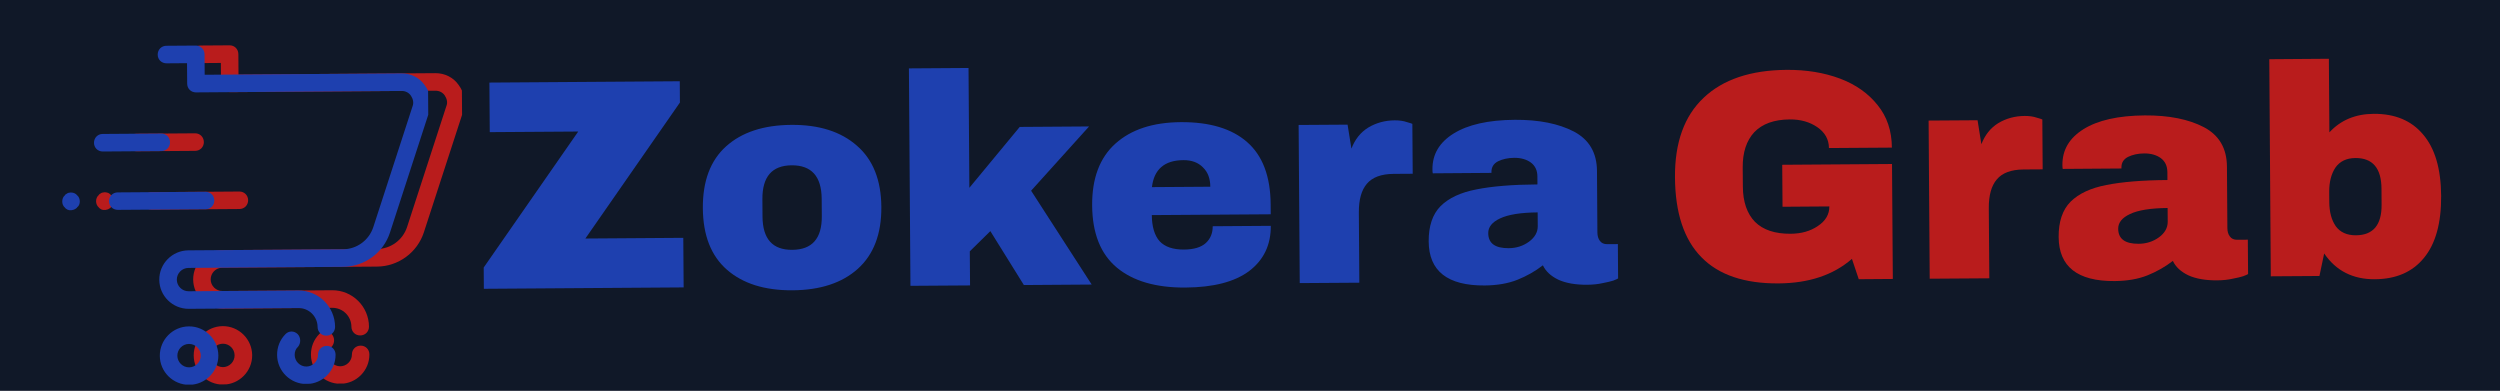 <svg xmlns="http://www.w3.org/2000/svg" xmlns:xlink="http://www.w3.org/1999/xlink" width="512" zoomAndPan="magnify" viewBox="0 0 384 60" height="80" preserveAspectRatio="xMidYMid meet" version="1.0"><defs><clipPath id="d6d04badc7"><path d="M -12.426 -9.008 L 391.816 -11.828 L 392.441 78.168 L -11.797 80.988 Z M -12.426 -9.008 " clip-rule="nonzero"/></clipPath><clipPath id="3f64a911bb"><path d="M -5.551 -9.055 L 384.996 -11.781 L 385.602 75.004 L -4.941 77.73 Z M -5.551 -9.055 " clip-rule="nonzero"/></clipPath><clipPath id="11e567a2a5"><path d="M 14 6 L 72 6 L 72 60 L 14 60 Z M 14 6 " clip-rule="nonzero"/></clipPath><clipPath id="c82ce9b6b9"><path d="M -12.426 -9.008 L 391.816 -11.828 L 392.441 78.168 L -11.797 80.988 Z M -12.426 -9.008 " clip-rule="nonzero"/></clipPath><clipPath id="ea33481b0b"><path d="M 14.484 7.105 L 70.898 6.711 L 71.262 58.781 L 14.852 59.176 Z M 14.484 7.105 " clip-rule="nonzero"/></clipPath><clipPath id="dc8a78a3a4"><path d="M 9 6 L 67 6 L 67 60 L 9 60 Z M 9 6 " clip-rule="nonzero"/></clipPath><clipPath id="afafc8eaca"><path d="M -12.426 -9.008 L 391.816 -11.828 L 392.441 78.168 L -11.797 80.988 Z M -12.426 -9.008 " clip-rule="nonzero"/></clipPath><clipPath id="ddb98fd002"><path d="M 9.289 7.145 L 65.703 6.75 L 66.066 58.816 L 9.652 59.211 Z M 9.289 7.145 " clip-rule="nonzero"/></clipPath><clipPath id="f9e80323fd"><path d="M 74 12 L 106 12 L 106 45 L 74 45 Z M 74 12 " clip-rule="nonzero"/></clipPath><clipPath id="5869d9000c"><path d="M -12.426 -9.008 L 391.816 -11.828 L 392.441 78.168 L -11.797 80.988 Z M -12.426 -9.008 " clip-rule="nonzero"/></clipPath><clipPath id="827cdef531"><path d="M 107 19 L 136 19 L 136 45 L 107 45 Z M 107 19 " clip-rule="nonzero"/></clipPath><clipPath id="f51e5cc10b"><path d="M -12.426 -9.008 L 391.816 -11.828 L 392.441 78.168 L -11.797 80.988 Z M -12.426 -9.008 " clip-rule="nonzero"/></clipPath><clipPath id="d4ae2d1043"><path d="M 139 10 L 168 10 L 168 44 L 139 44 Z M 139 10 " clip-rule="nonzero"/></clipPath><clipPath id="8f0e784ced"><path d="M -12.426 -9.008 L 391.816 -11.828 L 392.441 78.168 L -11.797 80.988 Z M -12.426 -9.008 " clip-rule="nonzero"/></clipPath><clipPath id="1d15d3dcde"><path d="M 167 18 L 196 18 L 196 45 L 167 45 Z M 167 18 " clip-rule="nonzero"/></clipPath><clipPath id="dfb30294da"><path d="M -12.426 -9.008 L 391.816 -11.828 L 392.441 78.168 L -11.797 80.988 Z M -12.426 -9.008 " clip-rule="nonzero"/></clipPath><clipPath id="7e07d549e1"><path d="M 199 18 L 217 18 L 217 44 L 199 44 Z M 199 18 " clip-rule="nonzero"/></clipPath><clipPath id="16862f5f4c"><path d="M -12.426 -9.008 L 391.816 -11.828 L 392.441 78.168 L -11.797 80.988 Z M -12.426 -9.008 " clip-rule="nonzero"/></clipPath><clipPath id="1b35846d19"><path d="M 219 18 L 249 18 L 249 44 L 219 44 Z M 219 18 " clip-rule="nonzero"/></clipPath><clipPath id="c83cdbf294"><path d="M -12.426 -9.008 L 391.816 -11.828 L 392.441 78.168 L -11.797 80.988 Z M -12.426 -9.008 " clip-rule="nonzero"/></clipPath><clipPath id="5d59fe7cbf"><path d="M 257 10 L 291 10 L 291 44 L 257 44 Z M 257 10 " clip-rule="nonzero"/></clipPath><clipPath id="4c2840cac6"><path d="M -12.426 -9.008 L 391.816 -11.828 L 392.441 78.168 L -11.797 80.988 Z M -12.426 -9.008 " clip-rule="nonzero"/></clipPath><clipPath id="116c0b707f"><path d="M 296 17 L 314 17 L 314 43 L 296 43 Z M 296 17 " clip-rule="nonzero"/></clipPath><clipPath id="e2da73717b"><path d="M -12.426 -9.008 L 391.816 -11.828 L 392.441 78.168 L -11.797 80.988 Z M -12.426 -9.008 " clip-rule="nonzero"/></clipPath><clipPath id="07bd3c233c"><path d="M 316 17 L 346 17 L 346 44 L 316 44 Z M 316 17 " clip-rule="nonzero"/></clipPath><clipPath id="418225d868"><path d="M -12.426 -9.008 L 391.816 -11.828 L 392.441 78.168 L -11.797 80.988 Z M -12.426 -9.008 " clip-rule="nonzero"/></clipPath><clipPath id="97322a2ad4"><path d="M 348 9 L 375 9 L 375 43 L 348 43 Z M 348 9 " clip-rule="nonzero"/></clipPath><clipPath id="0bbfb97c85"><path d="M -12.426 -9.008 L 391.816 -11.828 L 392.441 78.168 L -11.797 80.988 Z M -12.426 -9.008 " clip-rule="nonzero"/></clipPath></defs><rect x="-38.4" width="460.8" fill="#ffffff" y="-6" height="72" fill-opacity="1"/><rect x="-38.4" width="460.8" fill="#ffffff" y="-6" height="72" fill-opacity="1"/><g clip-path="url(#d6d04badc7)"><g clip-path="url(#3f64a911bb)"><path fill="#101828" d="M -5.551 -9.055 L 385.008 -11.781 L 385.613 75.004 L -4.941 77.73 Z M -5.551 -9.055 " fill-opacity="1" fill-rule="nonzero"/><path fill="#101828" d="M -5.551 -9.055 L 385.008 -11.781 L 385.613 75.004 L -4.941 77.73 Z M -5.551 -9.055 " fill-opacity="1" fill-rule="nonzero"/></g></g><g clip-path="url(#11e567a2a5)"><g clip-path="url(#c82ce9b6b9)"><g clip-path="url(#ea33481b0b)"><path fill="#b91c1c" d="M 30.766 6.992 C 30.004 7 29.426 7.586 29.43 8.355 C 29.438 9.117 30.023 9.695 30.781 9.691 L 33.926 9.668 L 33.945 12.809 C 33.953 13.582 34.539 14.16 35.309 14.156 L 66.887 13.934 C 67.469 13.93 68.008 14.195 68.328 14.684 C 68.645 15.172 68.789 15.754 68.559 16.305 L 62.535 34.844 C 61.883 36.871 60 38.238 57.887 38.254 L 34.125 38.418 C 31.66 38.434 29.656 40.469 29.672 42.945 C 29.691 45.41 31.723 47.414 34.188 47.398 L 51.039 47.281 C 52.648 47.27 53.965 48.566 53.977 50.18 C 53.984 50.949 54.57 51.531 55.332 51.523 C 56.102 51.52 56.68 50.93 56.676 50.16 C 56.652 47.066 54.113 44.562 51.02 44.582 L 34.168 44.699 C 33.188 44.707 32.363 43.906 32.359 42.926 C 32.352 41.934 33.164 41.121 34.145 41.117 L 57.906 40.949 C 61.188 40.926 64.094 38.793 65.109 35.68 L 71.137 17.141 C 71.57 15.734 71.336 14.254 70.477 13.094 C 69.652 11.883 68.305 11.227 66.867 11.238 L 36.633 11.449 L 36.613 8.309 C 36.605 7.535 36.02 6.957 35.262 6.961 Z M 20.98 20.539 C 20.207 20.543 19.629 21.129 19.633 21.902 C 19.641 22.66 20.227 23.242 21 23.234 L 29.977 23.172 C 30.738 23.168 31.316 22.578 31.312 21.82 C 31.305 21.051 30.719 20.469 29.961 20.477 Z M 16.102 29.527 C 16.008 29.527 15.914 29.543 15.836 29.566 C 15.742 29.566 15.648 29.602 15.555 29.648 C 15.473 29.695 15.426 29.742 15.332 29.789 C 15.254 29.84 15.207 29.875 15.16 29.969 C 14.895 30.191 14.754 30.555 14.758 30.914 C 14.762 31.277 14.902 31.629 15.172 31.859 C 15.219 31.941 15.301 31.988 15.348 32.031 C 15.441 32.078 15.488 32.125 15.57 32.172 C 15.664 32.219 15.758 32.207 15.852 32.25 L 16.121 32.25 C 16.203 32.25 16.297 32.25 16.391 32.199 C 16.473 32.199 16.566 32.164 16.656 32.117 C 16.738 32.07 16.832 32.023 16.879 31.977 C 16.973 31.93 17.008 31.895 17.051 31.801 C 17.32 31.609 17.457 31.258 17.453 30.898 C 17.453 30.535 17.309 30.176 17.039 29.953 L 16.863 29.781 C 16.77 29.734 16.723 29.688 16.641 29.641 C 16.547 29.594 16.453 29.598 16.371 29.562 C 16.277 29.539 16.184 29.527 16.102 29.527 Z M 23.285 29.512 C 22.523 29.52 21.945 30.105 21.949 30.867 C 21.957 31.625 22.543 32.203 23.305 32.199 L 36.777 32.105 C 37.539 32.102 38.117 31.512 38.113 30.754 C 38.105 29.992 37.52 29.414 36.762 29.418 Z M 34.207 50.094 C 31.742 50.113 29.738 52.148 29.754 54.621 C 29.77 57.086 31.805 59.094 34.27 59.074 C 36.746 59.059 38.75 57.023 38.734 54.559 C 38.715 52.086 36.684 50.078 34.207 50.094 Z M 49.965 50.883 C 49.625 50.887 49.289 51.027 49.047 51.301 C 48.199 52.156 47.75 53.281 47.762 54.496 C 47.777 56.961 49.812 58.965 52.289 58.949 C 54.75 58.934 56.758 56.898 56.738 54.434 C 56.734 53.664 56.148 53.082 55.387 53.09 C 54.629 53.094 54.051 53.684 54.055 54.453 C 54.062 55.434 53.25 56.258 52.27 56.262 C 51.277 56.27 50.465 55.457 50.457 54.477 C 50.453 53.977 50.625 53.531 50.984 53.211 C 51.438 52.672 51.434 51.82 50.926 51.285 C 50.656 51.02 50.305 50.883 49.965 50.883 Z M 34.227 52.793 C 35.219 52.785 36.031 53.586 36.035 54.578 C 36.043 55.559 35.242 56.383 34.25 56.391 C 33.27 56.395 32.445 55.586 32.441 54.605 C 32.434 53.609 33.246 52.801 34.227 52.793 Z M 34.227 52.793 " fill-opacity="1" fill-rule="nonzero"/></g></g></g><g clip-path="url(#dc8a78a3a4)"><g clip-path="url(#afafc8eaca)"><g clip-path="url(#ddb98fd002)"><path fill="#1e40af" d="M 25.566 7.027 C 24.797 7.035 24.219 7.621 24.223 8.395 C 24.227 9.152 24.816 9.73 25.586 9.727 L 28.727 9.703 L 28.75 12.848 C 28.754 13.617 29.344 14.195 30.102 14.191 L 61.688 13.969 C 62.273 13.965 62.812 14.23 63.129 14.719 C 63.449 15.207 63.582 15.789 63.363 16.34 L 57.34 34.883 C 56.676 36.906 54.805 38.273 52.691 38.289 L 28.93 38.453 C 26.453 38.473 24.445 40.504 24.465 42.98 C 24.48 45.445 26.516 47.453 28.992 47.434 L 45.84 47.316 C 47.453 47.305 48.77 48.605 48.781 50.215 C 48.785 50.984 49.375 51.566 50.133 51.559 C 50.895 51.555 51.473 50.969 51.469 50.195 C 51.445 47.102 48.918 44.598 45.824 44.617 L 28.973 44.738 C 27.98 44.742 27.168 43.945 27.16 42.961 C 27.156 41.969 27.953 41.16 28.949 41.152 L 52.711 40.984 C 55.992 40.961 58.898 38.828 59.902 35.715 L 65.926 17.176 C 66.371 15.77 66.141 14.289 65.27 13.129 C 64.453 11.918 63.105 11.262 61.672 11.273 L 31.438 11.484 L 31.418 8.344 C 31.41 7.574 30.824 6.992 30.051 6.996 Z M 15.77 20.574 C 15.012 20.578 14.434 21.168 14.438 21.938 C 14.441 22.695 15.031 23.277 15.789 23.27 L 24.781 23.207 C 25.539 23.203 26.121 22.617 26.113 21.855 C 26.109 21.086 25.523 20.504 24.762 20.512 Z M 10.895 29.566 C 10.812 29.566 10.719 29.578 10.625 29.602 C 10.543 29.602 10.453 29.637 10.359 29.684 C 10.266 29.734 10.23 29.781 10.137 29.828 C 10.043 29.875 9.996 29.91 9.965 30.004 C 9.684 30.227 9.559 30.59 9.562 30.953 C 9.562 31.312 9.695 31.664 9.977 31.895 C 10.012 31.977 10.105 32.023 10.152 32.07 C 10.246 32.113 10.281 32.16 10.375 32.207 C 10.469 32.254 10.562 32.242 10.645 32.289 L 10.914 32.285 C 11.008 32.285 11.102 32.285 11.184 32.238 C 11.273 32.238 11.367 32.199 11.449 32.152 C 11.543 32.105 11.637 32.059 11.684 32.012 C 11.762 31.965 11.809 31.93 11.855 31.836 C 12.125 31.648 12.262 31.297 12.258 30.934 C 12.258 30.57 12.113 30.211 11.844 29.992 L 11.668 29.816 C 11.574 29.77 11.527 29.723 11.434 29.68 C 11.352 29.633 11.258 29.633 11.164 29.598 C 11.082 29.574 10.988 29.562 10.895 29.566 Z M 18.086 29.551 C 17.316 29.555 16.738 30.145 16.742 30.902 C 16.746 31.66 17.336 32.242 18.105 32.234 L 31.582 32.141 C 32.34 32.137 32.922 31.547 32.914 30.789 C 32.91 30.031 32.324 29.449 31.562 29.457 Z M 29.012 50.133 C 26.535 50.148 24.527 52.184 24.547 54.66 C 24.562 57.121 26.598 59.129 29.074 59.109 C 31.547 59.094 33.555 57.059 33.539 54.598 C 33.52 52.121 31.484 50.113 29.012 50.133 Z M 44.77 50.922 C 44.418 50.922 44.094 51.066 43.836 51.336 C 42.992 52.195 42.555 53.32 42.562 54.531 C 42.582 56.996 44.617 59.004 47.09 58.984 C 49.555 58.969 51.562 56.934 51.543 54.469 C 51.539 53.699 50.949 53.121 50.191 53.125 C 49.422 53.129 48.84 53.719 48.848 54.488 C 48.852 55.469 48.055 56.293 47.07 56.301 C 46.078 56.309 45.27 55.496 45.262 54.516 C 45.258 54.012 45.43 53.566 45.789 53.25 C 46.23 52.707 46.223 51.855 45.73 51.324 C 45.461 51.055 45.109 50.918 44.77 50.922 Z M 29.027 52.828 C 30.023 52.82 30.832 53.621 30.84 54.613 C 30.848 55.594 30.047 56.418 29.055 56.426 C 28.062 56.434 27.25 55.621 27.242 54.641 C 27.238 53.648 28.035 52.836 29.027 52.828 Z M 29.027 52.828 " fill-opacity="1" fill-rule="nonzero"/></g></g></g><g clip-path="url(#f9e80323fd)"><g clip-path="url(#5869d9000c)"><path fill="#1e40af" d="M 89.914 36.637 L 104.953 36.531 L 105.008 44.145 L 74.32 44.359 L 74.297 41.09 L 88.816 20.203 L 75.227 20.297 L 75.172 12.684 L 104.414 12.48 L 104.434 15.75 Z M 89.914 36.637 " fill-opacity="1" fill-rule="nonzero"/></g></g><g clip-path="url(#827cdef531)"><g clip-path="url(#f51e5cc10b)"><path fill="#1e40af" d="M 121.555 19.18 C 125.816 19.148 129.176 20.223 131.621 22.379 C 134.086 24.512 135.348 27.656 135.375 31.789 C 135.406 35.934 134.191 39.105 131.754 41.297 C 129.34 43.461 125.996 44.559 121.734 44.59 C 117.457 44.617 114.113 43.566 111.668 41.438 C 109.223 39.305 107.988 36.16 107.957 31.98 C 107.93 27.812 109.121 24.637 111.535 22.473 C 113.949 20.309 117.281 19.211 121.555 19.18 Z M 121.598 25.391 C 118.574 25.414 117.078 27.152 117.105 30.609 L 117.121 33.27 C 117.148 36.703 118.664 38.398 121.688 38.375 C 124.738 38.355 126.254 36.641 126.23 33.207 L 126.211 30.543 C 126.188 27.09 124.648 25.371 121.598 25.391 Z M 121.598 25.391 " fill-opacity="1" fill-rule="nonzero"/></g></g><g clip-path="url(#d4ae2d1043)"><g clip-path="url(#8f0e784ced)"><path fill="#1e40af" d="M 156.629 19.496 L 167.281 19.422 L 158.379 29.293 L 167.684 43.707 L 157.266 43.781 L 152.117 35.5 L 148.961 38.605 L 149 43.84 L 139.844 43.902 L 139.609 10.504 L 148.766 10.441 L 148.895 28.844 Z M 156.629 19.496 " fill-opacity="1" fill-rule="nonzero"/></g></g><g clip-path="url(#1d15d3dcde)"><g clip-path="url(#dfb30294da)"><path fill="#1e40af" d="M 181.352 18.762 C 185.801 18.73 189.207 19.758 191.555 21.82 C 193.93 23.895 195.141 27.074 195.172 31.371 L 195.184 32.914 L 176.918 33.039 C 176.934 34.816 177.328 36.156 178.113 37.047 C 178.926 37.918 180.18 38.344 181.859 38.332 C 183.379 38.32 184.496 37.984 185.219 37.324 C 185.926 36.668 186.281 35.812 186.273 34.75 L 195.195 34.688 C 195.215 37.617 194.109 39.926 191.879 41.625 C 189.648 43.297 186.387 44.137 182.09 44.168 C 177.57 44.199 174.059 43.184 171.559 41.113 C 169.043 39.016 167.785 35.836 167.754 31.562 C 167.723 27.395 168.918 24.219 171.332 22.055 C 173.746 19.891 177.078 18.793 181.352 18.762 Z M 181.766 24.598 C 178.871 24.617 177.254 26.008 176.938 28.742 L 185.902 28.68 C 185.895 27.406 185.516 26.418 184.762 25.699 C 184.031 24.957 183.039 24.59 181.766 24.598 Z M 181.766 24.598 " fill-opacity="1" fill-rule="nonzero"/></g></g><g clip-path="url(#7e07d549e1)"><g clip-path="url(#16862f5f4c)"><path fill="#1e40af" d="M 214.227 18.484 C 214.938 18.48 215.559 18.57 216.098 18.754 C 216.656 18.914 216.938 19.004 216.938 19.027 L 216.992 26.688 L 214.051 26.707 C 212.145 26.723 210.785 27.234 209.949 28.23 C 209.117 29.207 208.707 30.668 208.719 32.633 L 208.793 43.422 L 199.641 43.484 L 199.469 19.195 L 206.988 19.145 L 207.578 22.828 C 208.125 21.402 208.984 20.32 210.168 19.59 C 211.379 18.867 212.73 18.496 214.227 18.484 Z M 214.227 18.484 " fill-opacity="1" fill-rule="nonzero"/></g></g><g clip-path="url(#1b35846d19)"><g clip-path="url(#c83cdbf294)"><path fill="#1e40af" d="M 232.676 18.402 C 236.375 18.379 239.406 18.988 241.75 20.207 C 244.094 21.441 245.277 23.453 245.297 26.258 L 245.359 35.691 C 245.363 36.23 245.484 36.66 245.742 36.996 C 245.992 37.344 246.367 37.508 246.867 37.504 L 248.504 37.492 L 248.539 42.77 C 248.445 42.84 248.191 42.945 247.797 43.102 C 247.422 43.223 246.875 43.352 246.164 43.488 C 245.477 43.645 244.68 43.73 243.781 43.738 C 242.008 43.75 240.535 43.492 239.387 42.973 C 238.227 42.422 237.426 41.68 236.988 40.75 C 235.805 41.668 234.5 42.402 233.078 42.973 C 231.648 43.543 229.969 43.832 228.043 43.848 C 222.344 43.887 219.477 41.641 219.445 37.086 C 219.43 34.727 220.035 32.914 221.277 31.656 C 222.539 30.41 224.367 29.555 226.77 29.094 C 229.16 28.609 232.289 28.355 236.152 28.328 L 236.145 27.113 C 236.141 26.18 235.809 25.469 235.148 24.973 C 234.492 24.488 233.625 24.234 232.574 24.242 C 231.641 24.25 230.812 24.43 230.105 24.773 C 229.418 25.129 229.082 25.668 229.086 26.418 L 229.09 26.555 L 220.074 26.621 C 220.039 26.504 220.023 26.293 220.023 26.012 C 220.008 23.711 221.078 21.883 223.254 20.523 C 225.453 19.145 228.59 18.434 232.676 18.402 Z M 236.184 32.625 C 233.57 32.645 231.633 32.961 230.398 33.555 C 229.188 34.121 228.586 34.875 228.594 35.809 C 228.602 37.375 229.648 38.137 231.738 38.121 C 232.918 38.113 233.953 37.781 234.859 37.121 C 235.754 36.461 236.207 35.66 236.199 34.727 Z M 236.184 32.625 " fill-opacity="1" fill-rule="nonzero"/></g></g><g clip-path="url(#5d59fe7cbf)"><g clip-path="url(#4c2840cac6)"><path fill="#b91c1c" d="M 274.445 10.73 C 277.457 10.711 280.191 11.16 282.629 12.074 C 285.062 12.992 286.988 14.359 288.402 16.145 C 289.84 17.91 290.578 20.09 290.594 22.672 L 280.926 22.738 C 280.918 21.406 280.312 20.336 279.129 19.527 C 277.969 18.73 276.562 18.332 274.918 18.344 C 272.512 18.359 270.695 19.016 269.465 20.297 C 268.262 21.59 267.664 23.391 267.68 25.727 L 267.703 28.668 C 267.719 31.004 268.34 32.809 269.562 34.074 C 270.809 35.316 272.633 35.922 275.039 35.906 C 276.688 35.895 278.086 35.5 279.234 34.707 C 280.41 33.93 280.996 32.922 280.988 31.707 L 273.797 31.758 L 273.75 25.309 L 290.613 25.191 L 290.738 42.848 L 285.504 42.887 L 284.457 39.762 C 281.602 42.246 277.848 43.5 273.176 43.531 C 267.945 43.566 263.988 42.23 261.332 39.504 C 258.66 36.789 257.312 32.699 257.277 27.246 C 257.238 21.898 258.703 17.824 261.676 15.023 C 264.645 12.203 268.898 10.77 274.445 10.73 Z M 274.445 10.73 " fill-opacity="1" fill-rule="nonzero"/></g></g><g clip-path="url(#116c0b707f)"><g clip-path="url(#e2da73717b)"><path fill="#b91c1c" d="M 310.988 17.809 C 311.699 17.805 312.32 17.895 312.859 18.078 C 313.422 18.238 313.703 18.328 313.703 18.352 L 313.754 26.012 L 310.812 26.031 C 308.91 26.047 307.547 26.559 306.711 27.555 C 305.879 28.531 305.469 29.992 305.48 31.957 L 305.559 42.746 L 296.402 42.809 L 296.234 18.52 L 303.754 18.469 L 304.34 22.152 C 304.891 20.727 305.746 19.645 306.934 18.914 C 308.141 18.191 309.492 17.82 310.988 17.809 Z M 310.988 17.809 " fill-opacity="1" fill-rule="nonzero"/></g></g><g clip-path="url(#07bd3c233c)"><g clip-path="url(#418225d868)"><path fill="#b91c1c" d="M 329.438 17.727 C 333.141 17.703 336.168 18.312 338.512 19.531 C 340.855 20.766 342.039 22.777 342.059 25.582 L 342.125 35.016 C 342.129 35.555 342.246 35.984 342.508 36.32 C 342.754 36.668 343.129 36.832 343.633 36.828 L 345.266 36.816 L 345.305 42.094 C 345.211 42.164 344.953 42.273 344.559 42.426 C 344.184 42.547 343.637 42.68 342.926 42.812 C 342.238 42.969 341.445 43.055 340.547 43.062 C 338.77 43.074 337.297 42.816 336.148 42.297 C 334.988 41.746 334.191 41.004 333.75 40.074 C 332.566 40.992 331.262 41.727 329.844 42.297 C 328.41 42.867 326.73 43.156 324.805 43.172 C 319.105 43.211 316.242 40.965 316.207 36.41 C 316.191 34.051 316.797 32.238 318.039 30.98 C 319.305 29.734 321.133 28.879 323.535 28.418 C 325.926 27.938 329.051 27.68 332.918 27.652 L 332.91 26.438 C 332.902 25.504 332.57 24.793 331.914 24.297 C 331.254 23.812 330.391 23.559 329.34 23.566 C 328.402 23.574 327.578 23.754 326.867 24.098 C 326.18 24.453 325.844 24.992 325.852 25.742 L 325.852 25.879 L 316.836 25.945 C 316.801 25.828 316.789 25.617 316.785 25.336 C 316.77 23.035 317.844 21.207 320.016 19.848 C 322.215 18.469 325.352 17.758 329.438 17.727 Z M 332.945 31.949 C 330.332 31.969 328.395 32.285 327.16 32.879 C 325.949 33.449 325.348 34.199 325.355 35.133 C 325.367 36.699 326.41 37.461 328.5 37.445 C 329.68 37.438 330.719 37.105 331.625 36.445 C 332.52 35.785 332.969 34.988 332.961 34.051 Z M 332.945 31.949 " fill-opacity="1" fill-rule="nonzero"/></g></g><g clip-path="url(#97322a2ad4)"><g clip-path="url(#0bbfb97c85)"><path fill="#b91c1c" d="M 357.793 20.332 C 359.523 18.453 361.793 17.504 364.594 17.484 C 367.863 17.461 370.395 18.516 372.184 20.652 C 373.996 22.766 374.93 25.898 374.961 30.07 C 374.988 34.273 374.102 37.457 372.316 39.617 C 370.555 41.777 368.043 42.871 364.773 42.891 C 361.41 42.914 358.809 41.602 356.992 38.93 L 356.266 42.391 L 348.793 42.441 L 348.562 9.094 L 357.715 9.027 Z M 361.793 24.273 C 360.414 24.285 359.391 24.781 358.719 25.746 C 358.074 26.719 357.754 27.969 357.766 29.488 L 357.777 31.031 C 357.785 32.559 358.121 33.809 358.781 34.758 C 359.469 35.688 360.496 36.148 361.875 36.141 C 364.516 36.121 365.836 34.559 365.812 31.441 L 365.797 28.965 C 365.773 25.824 364.434 24.258 361.793 24.273 Z M 361.793 24.273 " fill-opacity="1" fill-rule="nonzero"/></g></g></svg>